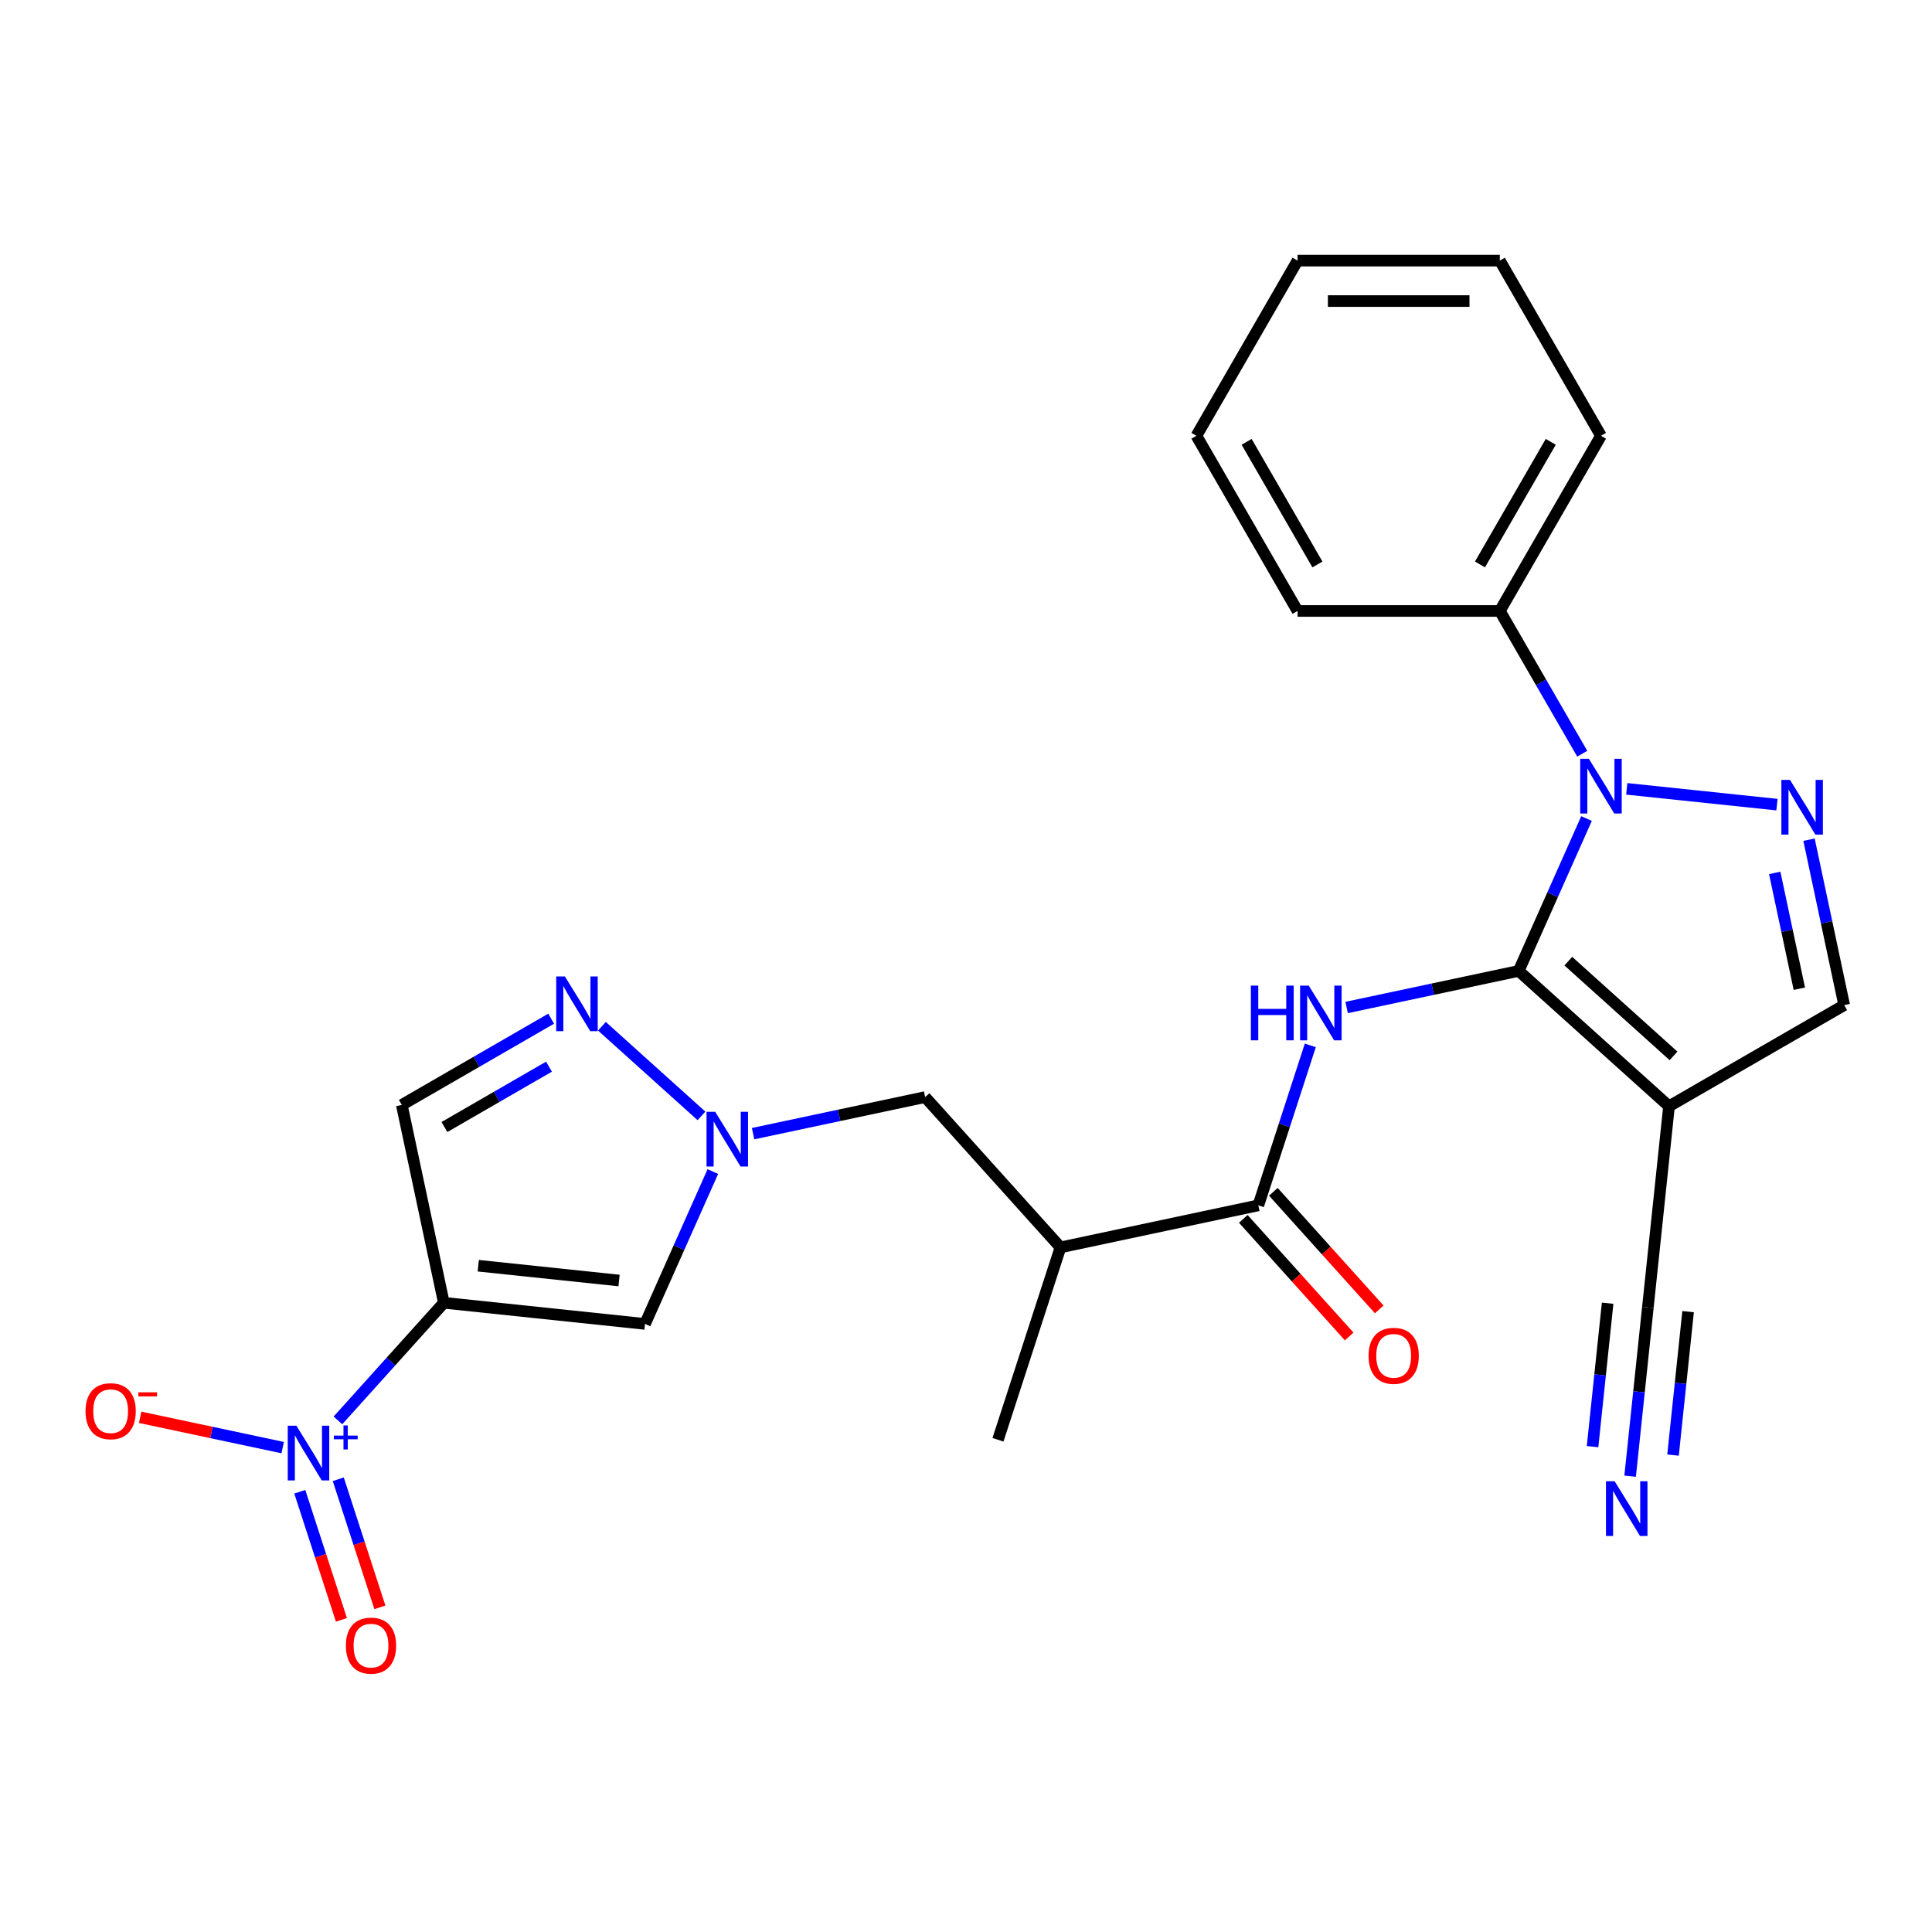 <?xml version='1.0' encoding='iso-8859-1'?>
<svg version='1.1' baseProfile='full'
              xmlns='http://www.w3.org/2000/svg'
                      xmlns:rdkit='http://www.rdkit.org/xml'
                      xmlns:xlink='http://www.w3.org/1999/xlink'
                  xml:space='preserve'
width='1000px' height='1000px' viewBox='0 0 1000 1000'>
<!-- END OF HEADER -->
<rect style='opacity:1.0;fill:#FFFFFF;stroke:none' width='1000' height='1000' x='0' y='0'> </rect>
<path class='bond-0' d='M 786.072,502.545 L 803.629,463.111' style='fill:none;fill-rule:evenodd;stroke:#000000;stroke-width:6px;stroke-linecap:butt;stroke-linejoin:miter;stroke-opacity:1' />
<path class='bond-0' d='M 803.629,463.111 L 821.186,423.678' style='fill:none;fill-rule:evenodd;stroke:#0000FF;stroke-width:6px;stroke-linecap:butt;stroke-linejoin:miter;stroke-opacity:1' />
<path class='bond-2' d='M 786.072,502.545 L 741.547,512.009' style='fill:none;fill-rule:evenodd;stroke:#000000;stroke-width:6px;stroke-linecap:butt;stroke-linejoin:miter;stroke-opacity:1' />
<path class='bond-2' d='M 741.547,512.009 L 697.021,521.473' style='fill:none;fill-rule:evenodd;stroke:#0000FF;stroke-width:6px;stroke-linecap:butt;stroke-linejoin:miter;stroke-opacity:1' />
<path class='bond-5' d='M 786.072,502.545 L 863.876,572.6' style='fill:none;fill-rule:evenodd;stroke:#000000;stroke-width:6px;stroke-linecap:butt;stroke-linejoin:miter;stroke-opacity:1' />
<path class='bond-5' d='M 811.754,497.492 L 866.217,546.531' style='fill:none;fill-rule:evenodd;stroke:#000000;stroke-width:6px;stroke-linecap:butt;stroke-linejoin:miter;stroke-opacity:1' />
<path class='bond-3' d='M 842.013,408.304 L 919.756,416.476' style='fill:none;fill-rule:evenodd;stroke:#0000FF;stroke-width:6px;stroke-linecap:butt;stroke-linejoin:miter;stroke-opacity:1' />
<path class='bond-18' d='M 818.969,390.123 L 797.638,353.177' style='fill:none;fill-rule:evenodd;stroke:#0000FF;stroke-width:6px;stroke-linecap:butt;stroke-linejoin:miter;stroke-opacity:1' />
<path class='bond-18' d='M 797.638,353.177 L 776.308,316.231' style='fill:none;fill-rule:evenodd;stroke:#000000;stroke-width:6px;stroke-linecap:butt;stroke-linejoin:miter;stroke-opacity:1' />
<path class='bond-1' d='M 229.734,674.316 L 333.856,685.259' style='fill:none;fill-rule:evenodd;stroke:#000000;stroke-width:6px;stroke-linecap:butt;stroke-linejoin:miter;stroke-opacity:1' />
<path class='bond-1' d='M 247.541,655.133 L 320.427,662.793' style='fill:none;fill-rule:evenodd;stroke:#000000;stroke-width:6px;stroke-linecap:butt;stroke-linejoin:miter;stroke-opacity:1' />
<path class='bond-4' d='M 229.734,674.316 L 202.327,704.755' style='fill:none;fill-rule:evenodd;stroke:#000000;stroke-width:6px;stroke-linecap:butt;stroke-linejoin:miter;stroke-opacity:1' />
<path class='bond-4' d='M 202.327,704.755 L 174.919,735.194' style='fill:none;fill-rule:evenodd;stroke:#0000FF;stroke-width:6px;stroke-linecap:butt;stroke-linejoin:miter;stroke-opacity:1' />
<path class='bond-28' d='M 229.734,674.316 L 207.966,571.908' style='fill:none;fill-rule:evenodd;stroke:#000000;stroke-width:6px;stroke-linecap:butt;stroke-linejoin:miter;stroke-opacity:1' />
<path class='bond-8' d='M 678.213,541.09 L 664.762,582.487' style='fill:none;fill-rule:evenodd;stroke:#0000FF;stroke-width:6px;stroke-linecap:butt;stroke-linejoin:miter;stroke-opacity:1' />
<path class='bond-8' d='M 664.762,582.487 L 651.311,623.884' style='fill:none;fill-rule:evenodd;stroke:#000000;stroke-width:6px;stroke-linecap:butt;stroke-linejoin:miter;stroke-opacity:1' />
<path class='bond-26' d='M 936.344,434.622 L 945.445,477.437' style='fill:none;fill-rule:evenodd;stroke:#0000FF;stroke-width:6px;stroke-linecap:butt;stroke-linejoin:miter;stroke-opacity:1' />
<path class='bond-26' d='M 945.445,477.437 L 954.545,520.252' style='fill:none;fill-rule:evenodd;stroke:#000000;stroke-width:6px;stroke-linecap:butt;stroke-linejoin:miter;stroke-opacity:1' />
<path class='bond-26' d='M 918.593,451.82 L 924.963,481.79' style='fill:none;fill-rule:evenodd;stroke:#0000FF;stroke-width:6px;stroke-linecap:butt;stroke-linejoin:miter;stroke-opacity:1' />
<path class='bond-26' d='M 924.963,481.79 L 931.334,511.761' style='fill:none;fill-rule:evenodd;stroke:#000000;stroke-width:6px;stroke-linecap:butt;stroke-linejoin:miter;stroke-opacity:1' />
<path class='bond-16' d='M 146.321,749.281 L 109.434,741.44' style='fill:none;fill-rule:evenodd;stroke:#0000FF;stroke-width:6px;stroke-linecap:butt;stroke-linejoin:miter;stroke-opacity:1' />
<path class='bond-16' d='M 109.434,741.44 L 72.547,733.599' style='fill:none;fill-rule:evenodd;stroke:#FF0000;stroke-width:6px;stroke-linecap:butt;stroke-linejoin:miter;stroke-opacity:1' />
<path class='bond-17' d='M 155.173,772.132 L 165.944,805.281' style='fill:none;fill-rule:evenodd;stroke:#0000FF;stroke-width:6px;stroke-linecap:butt;stroke-linejoin:miter;stroke-opacity:1' />
<path class='bond-17' d='M 165.944,805.281 L 176.714,838.43' style='fill:none;fill-rule:evenodd;stroke:#FF0000;stroke-width:6px;stroke-linecap:butt;stroke-linejoin:miter;stroke-opacity:1' />
<path class='bond-17' d='M 175.087,765.662 L 185.858,798.811' style='fill:none;fill-rule:evenodd;stroke:#0000FF;stroke-width:6px;stroke-linecap:butt;stroke-linejoin:miter;stroke-opacity:1' />
<path class='bond-17' d='M 185.858,798.811 L 196.629,831.96' style='fill:none;fill-rule:evenodd;stroke:#FF0000;stroke-width:6px;stroke-linecap:butt;stroke-linejoin:miter;stroke-opacity:1' />
<path class='bond-11' d='M 863.876,572.6 L 954.545,520.252' style='fill:none;fill-rule:evenodd;stroke:#000000;stroke-width:6px;stroke-linecap:butt;stroke-linejoin:miter;stroke-opacity:1' />
<path class='bond-13' d='M 863.876,572.6 L 852.932,676.722' style='fill:none;fill-rule:evenodd;stroke:#000000;stroke-width:6px;stroke-linecap:butt;stroke-linejoin:miter;stroke-opacity:1' />
<path class='bond-6' d='M 389.797,586.776 L 434.323,577.311' style='fill:none;fill-rule:evenodd;stroke:#0000FF;stroke-width:6px;stroke-linecap:butt;stroke-linejoin:miter;stroke-opacity:1' />
<path class='bond-6' d='M 434.323,577.311 L 478.848,567.847' style='fill:none;fill-rule:evenodd;stroke:#000000;stroke-width:6px;stroke-linecap:butt;stroke-linejoin:miter;stroke-opacity:1' />
<path class='bond-7' d='M 368.97,606.392 L 351.413,645.826' style='fill:none;fill-rule:evenodd;stroke:#0000FF;stroke-width:6px;stroke-linecap:butt;stroke-linejoin:miter;stroke-opacity:1' />
<path class='bond-7' d='M 351.413,645.826 L 333.856,685.259' style='fill:none;fill-rule:evenodd;stroke:#000000;stroke-width:6px;stroke-linecap:butt;stroke-linejoin:miter;stroke-opacity:1' />
<path class='bond-9' d='M 363.083,577.588 L 311.544,531.182' style='fill:none;fill-rule:evenodd;stroke:#0000FF;stroke-width:6px;stroke-linecap:butt;stroke-linejoin:miter;stroke-opacity:1' />
<path class='bond-12' d='M 651.311,623.884 L 548.903,645.652' style='fill:none;fill-rule:evenodd;stroke:#000000;stroke-width:6px;stroke-linecap:butt;stroke-linejoin:miter;stroke-opacity:1' />
<path class='bond-19' d='M 643.531,630.89 L 670.933,661.323' style='fill:none;fill-rule:evenodd;stroke:#000000;stroke-width:6px;stroke-linecap:butt;stroke-linejoin:miter;stroke-opacity:1' />
<path class='bond-19' d='M 670.933,661.323 L 698.335,691.756' style='fill:none;fill-rule:evenodd;stroke:#FF0000;stroke-width:6px;stroke-linecap:butt;stroke-linejoin:miter;stroke-opacity:1' />
<path class='bond-19' d='M 659.092,616.879 L 686.494,647.312' style='fill:none;fill-rule:evenodd;stroke:#000000;stroke-width:6px;stroke-linecap:butt;stroke-linejoin:miter;stroke-opacity:1' />
<path class='bond-19' d='M 686.494,647.312 L 713.896,677.745' style='fill:none;fill-rule:evenodd;stroke:#FF0000;stroke-width:6px;stroke-linecap:butt;stroke-linejoin:miter;stroke-opacity:1' />
<path class='bond-10' d='M 285.278,527.272 L 246.622,549.59' style='fill:none;fill-rule:evenodd;stroke:#0000FF;stroke-width:6px;stroke-linecap:butt;stroke-linejoin:miter;stroke-opacity:1' />
<path class='bond-10' d='M 246.622,549.59 L 207.966,571.908' style='fill:none;fill-rule:evenodd;stroke:#000000;stroke-width:6px;stroke-linecap:butt;stroke-linejoin:miter;stroke-opacity:1' />
<path class='bond-10' d='M 284.151,552.101 L 257.092,567.723' style='fill:none;fill-rule:evenodd;stroke:#0000FF;stroke-width:6px;stroke-linecap:butt;stroke-linejoin:miter;stroke-opacity:1' />
<path class='bond-10' d='M 257.092,567.723 L 230.033,583.346' style='fill:none;fill-rule:evenodd;stroke:#000000;stroke-width:6px;stroke-linecap:butt;stroke-linejoin:miter;stroke-opacity:1' />
<path class='bond-15' d='M 548.903,645.652 L 478.848,567.847' style='fill:none;fill-rule:evenodd;stroke:#000000;stroke-width:6px;stroke-linecap:butt;stroke-linejoin:miter;stroke-opacity:1' />
<path class='bond-20' d='M 548.903,645.652 L 516.55,745.223' style='fill:none;fill-rule:evenodd;stroke:#000000;stroke-width:6px;stroke-linecap:butt;stroke-linejoin:miter;stroke-opacity:1' />
<path class='bond-14' d='M 852.932,676.722 L 848.342,720.395' style='fill:none;fill-rule:evenodd;stroke:#000000;stroke-width:6px;stroke-linecap:butt;stroke-linejoin:miter;stroke-opacity:1' />
<path class='bond-14' d='M 848.342,720.395 L 843.752,764.067' style='fill:none;fill-rule:evenodd;stroke:#0000FF;stroke-width:6px;stroke-linecap:butt;stroke-linejoin:miter;stroke-opacity:1' />
<path class='bond-14' d='M 832.108,674.534 L 828.206,711.655' style='fill:none;fill-rule:evenodd;stroke:#000000;stroke-width:6px;stroke-linecap:butt;stroke-linejoin:miter;stroke-opacity:1' />
<path class='bond-14' d='M 828.206,711.655 L 824.305,748.777' style='fill:none;fill-rule:evenodd;stroke:#0000FF;stroke-width:6px;stroke-linecap:butt;stroke-linejoin:miter;stroke-opacity:1' />
<path class='bond-14' d='M 873.757,678.911 L 869.855,716.033' style='fill:none;fill-rule:evenodd;stroke:#000000;stroke-width:6px;stroke-linecap:butt;stroke-linejoin:miter;stroke-opacity:1' />
<path class='bond-14' d='M 869.855,716.033 L 865.954,753.154' style='fill:none;fill-rule:evenodd;stroke:#0000FF;stroke-width:6px;stroke-linecap:butt;stroke-linejoin:miter;stroke-opacity:1' />
<path class='bond-21' d='M 776.308,316.231 L 828.656,225.562' style='fill:none;fill-rule:evenodd;stroke:#000000;stroke-width:6px;stroke-linecap:butt;stroke-linejoin:miter;stroke-opacity:1' />
<path class='bond-21' d='M 766.026,292.161 L 802.67,228.693' style='fill:none;fill-rule:evenodd;stroke:#000000;stroke-width:6px;stroke-linecap:butt;stroke-linejoin:miter;stroke-opacity:1' />
<path class='bond-22' d='M 776.308,316.231 L 671.612,316.231' style='fill:none;fill-rule:evenodd;stroke:#000000;stroke-width:6px;stroke-linecap:butt;stroke-linejoin:miter;stroke-opacity:1' />
<path class='bond-24' d='M 828.656,225.562 L 776.308,134.893' style='fill:none;fill-rule:evenodd;stroke:#000000;stroke-width:6px;stroke-linecap:butt;stroke-linejoin:miter;stroke-opacity:1' />
<path class='bond-23' d='M 671.612,316.231 L 619.264,225.562' style='fill:none;fill-rule:evenodd;stroke:#000000;stroke-width:6px;stroke-linecap:butt;stroke-linejoin:miter;stroke-opacity:1' />
<path class='bond-23' d='M 681.893,292.161 L 645.25,228.693' style='fill:none;fill-rule:evenodd;stroke:#000000;stroke-width:6px;stroke-linecap:butt;stroke-linejoin:miter;stroke-opacity:1' />
<path class='bond-25' d='M 619.264,225.562 L 671.612,134.893' style='fill:none;fill-rule:evenodd;stroke:#000000;stroke-width:6px;stroke-linecap:butt;stroke-linejoin:miter;stroke-opacity:1' />
<path class='bond-27' d='M 776.308,134.893 L 671.612,134.893' style='fill:none;fill-rule:evenodd;stroke:#000000;stroke-width:6px;stroke-linecap:butt;stroke-linejoin:miter;stroke-opacity:1' />
<path class='bond-27' d='M 760.603,155.832 L 687.316,155.832' style='fill:none;fill-rule:evenodd;stroke:#000000;stroke-width:6px;stroke-linecap:butt;stroke-linejoin:miter;stroke-opacity:1' />
<path  class='atom-1' d='M 822.396 392.74
L 831.676 407.74
Q 832.596 409.22, 834.076 411.9
Q 835.556 414.58, 835.636 414.74
L 835.636 392.74
L 839.396 392.74
L 839.396 421.06
L 835.516 421.06
L 825.556 404.66
Q 824.396 402.74, 823.156 400.54
Q 821.956 398.34, 821.596 397.66
L 821.596 421.06
L 817.916 421.06
L 817.916 392.74
L 822.396 392.74
' fill='#0000FF'/>
<path  class='atom-3' d='M 647.444 510.152
L 651.284 510.152
L 651.284 522.192
L 665.764 522.192
L 665.764 510.152
L 669.604 510.152
L 669.604 538.472
L 665.764 538.472
L 665.764 525.392
L 651.284 525.392
L 651.284 538.472
L 647.444 538.472
L 647.444 510.152
' fill='#0000FF'/>
<path  class='atom-3' d='M 677.404 510.152
L 686.684 525.152
Q 687.604 526.632, 689.084 529.312
Q 690.564 531.992, 690.644 532.152
L 690.644 510.152
L 694.404 510.152
L 694.404 538.472
L 690.524 538.472
L 680.564 522.072
Q 679.404 520.152, 678.164 517.952
Q 676.964 515.752, 676.604 515.072
L 676.604 538.472
L 672.924 538.472
L 672.924 510.152
L 677.404 510.152
' fill='#0000FF'/>
<path  class='atom-4' d='M 926.518 403.684
L 935.798 418.684
Q 936.718 420.164, 938.198 422.844
Q 939.678 425.524, 939.758 425.684
L 939.758 403.684
L 943.518 403.684
L 943.518 432.004
L 939.638 432.004
L 929.678 415.604
Q 928.518 413.684, 927.278 411.484
Q 926.078 409.284, 925.718 408.604
L 925.718 432.004
L 922.038 432.004
L 922.038 403.684
L 926.518 403.684
' fill='#0000FF'/>
<path  class='atom-5' d='M 153.419 737.96
L 162.699 752.96
Q 163.619 754.44, 165.099 757.12
Q 166.579 759.8, 166.659 759.96
L 166.659 737.96
L 170.419 737.96
L 170.419 766.28
L 166.539 766.28
L 156.579 749.88
Q 155.419 747.96, 154.179 745.76
Q 152.979 743.56, 152.619 742.88
L 152.619 766.28
L 148.939 766.28
L 148.939 737.96
L 153.419 737.96
' fill='#0000FF'/>
<path  class='atom-5' d='M 172.795 743.065
L 177.784 743.065
L 177.784 737.811
L 180.002 737.811
L 180.002 743.065
L 185.124 743.065
L 185.124 744.965
L 180.002 744.965
L 180.002 750.245
L 177.784 750.245
L 177.784 744.965
L 172.795 744.965
L 172.795 743.065
' fill='#0000FF'/>
<path  class='atom-7' d='M 370.18 575.455
L 379.46 590.455
Q 380.38 591.935, 381.86 594.615
Q 383.34 597.295, 383.42 597.455
L 383.42 575.455
L 387.18 575.455
L 387.18 603.775
L 383.3 603.775
L 373.34 587.375
Q 372.18 585.455, 370.94 583.255
Q 369.74 581.055, 369.38 580.375
L 369.38 603.775
L 365.7 603.775
L 365.7 575.455
L 370.18 575.455
' fill='#0000FF'/>
<path  class='atom-10' d='M 292.376 505.4
L 301.656 520.4
Q 302.576 521.88, 304.056 524.56
Q 305.536 527.24, 305.616 527.4
L 305.616 505.4
L 309.376 505.4
L 309.376 533.72
L 305.496 533.72
L 295.536 517.32
Q 294.376 515.4, 293.136 513.2
Q 291.936 511, 291.576 510.32
L 291.576 533.72
L 287.896 533.72
L 287.896 505.4
L 292.376 505.4
' fill='#0000FF'/>
<path  class='atom-15' d='M 835.729 766.685
L 845.009 781.685
Q 845.929 783.165, 847.409 785.845
Q 848.889 788.525, 848.969 788.685
L 848.969 766.685
L 852.729 766.685
L 852.729 795.005
L 848.849 795.005
L 838.889 778.605
Q 837.729 776.685, 836.489 774.485
Q 835.289 772.285, 834.929 771.605
L 834.929 795.005
L 831.249 795.005
L 831.249 766.685
L 835.729 766.685
' fill='#0000FF'/>
<path  class='atom-17' d='M 44.271 730.432
Q 44.271 723.632, 47.631 719.832
Q 50.991 716.032, 57.271 716.032
Q 63.551 716.032, 66.911 719.832
Q 70.271 723.632, 70.271 730.432
Q 70.271 737.312, 66.871 741.232
Q 63.471 745.112, 57.271 745.112
Q 51.031 745.112, 47.631 741.232
Q 44.271 737.352, 44.271 730.432
M 57.271 741.912
Q 61.591 741.912, 63.911 739.032
Q 66.271 736.112, 66.271 730.432
Q 66.271 724.872, 63.911 722.072
Q 61.591 719.232, 57.271 719.232
Q 52.951 719.232, 50.591 722.032
Q 48.271 724.832, 48.271 730.432
Q 48.271 736.152, 50.591 739.032
Q 52.951 741.912, 57.271 741.912
' fill='#FF0000'/>
<path  class='atom-17' d='M 71.591 720.655
L 81.28 720.655
L 81.28 722.767
L 71.591 722.767
L 71.591 720.655
' fill='#FF0000'/>
<path  class='atom-18' d='M 179.032 851.771
Q 179.032 844.971, 182.392 841.171
Q 185.752 837.371, 192.032 837.371
Q 198.312 837.371, 201.672 841.171
Q 205.032 844.971, 205.032 851.771
Q 205.032 858.651, 201.632 862.571
Q 198.232 866.451, 192.032 866.451
Q 185.792 866.451, 182.392 862.571
Q 179.032 858.691, 179.032 851.771
M 192.032 863.251
Q 196.352 863.251, 198.672 860.371
Q 201.032 857.451, 201.032 851.771
Q 201.032 846.211, 198.672 843.411
Q 196.352 840.571, 192.032 840.571
Q 187.712 840.571, 185.352 843.371
Q 183.032 846.171, 183.032 851.771
Q 183.032 857.491, 185.352 860.371
Q 187.712 863.251, 192.032 863.251
' fill='#FF0000'/>
<path  class='atom-20' d='M 708.366 701.768
Q 708.366 694.968, 711.726 691.168
Q 715.086 687.368, 721.366 687.368
Q 727.646 687.368, 731.006 691.168
Q 734.366 694.968, 734.366 701.768
Q 734.366 708.648, 730.966 712.568
Q 727.566 716.448, 721.366 716.448
Q 715.126 716.448, 711.726 712.568
Q 708.366 708.688, 708.366 701.768
M 721.366 713.248
Q 725.686 713.248, 728.006 710.368
Q 730.366 707.448, 730.366 701.768
Q 730.366 696.208, 728.006 693.408
Q 725.686 690.568, 721.366 690.568
Q 717.046 690.568, 714.686 693.368
Q 712.366 696.168, 712.366 701.768
Q 712.366 707.488, 714.686 710.368
Q 717.046 713.248, 721.366 713.248
' fill='#FF0000'/>
</svg>
